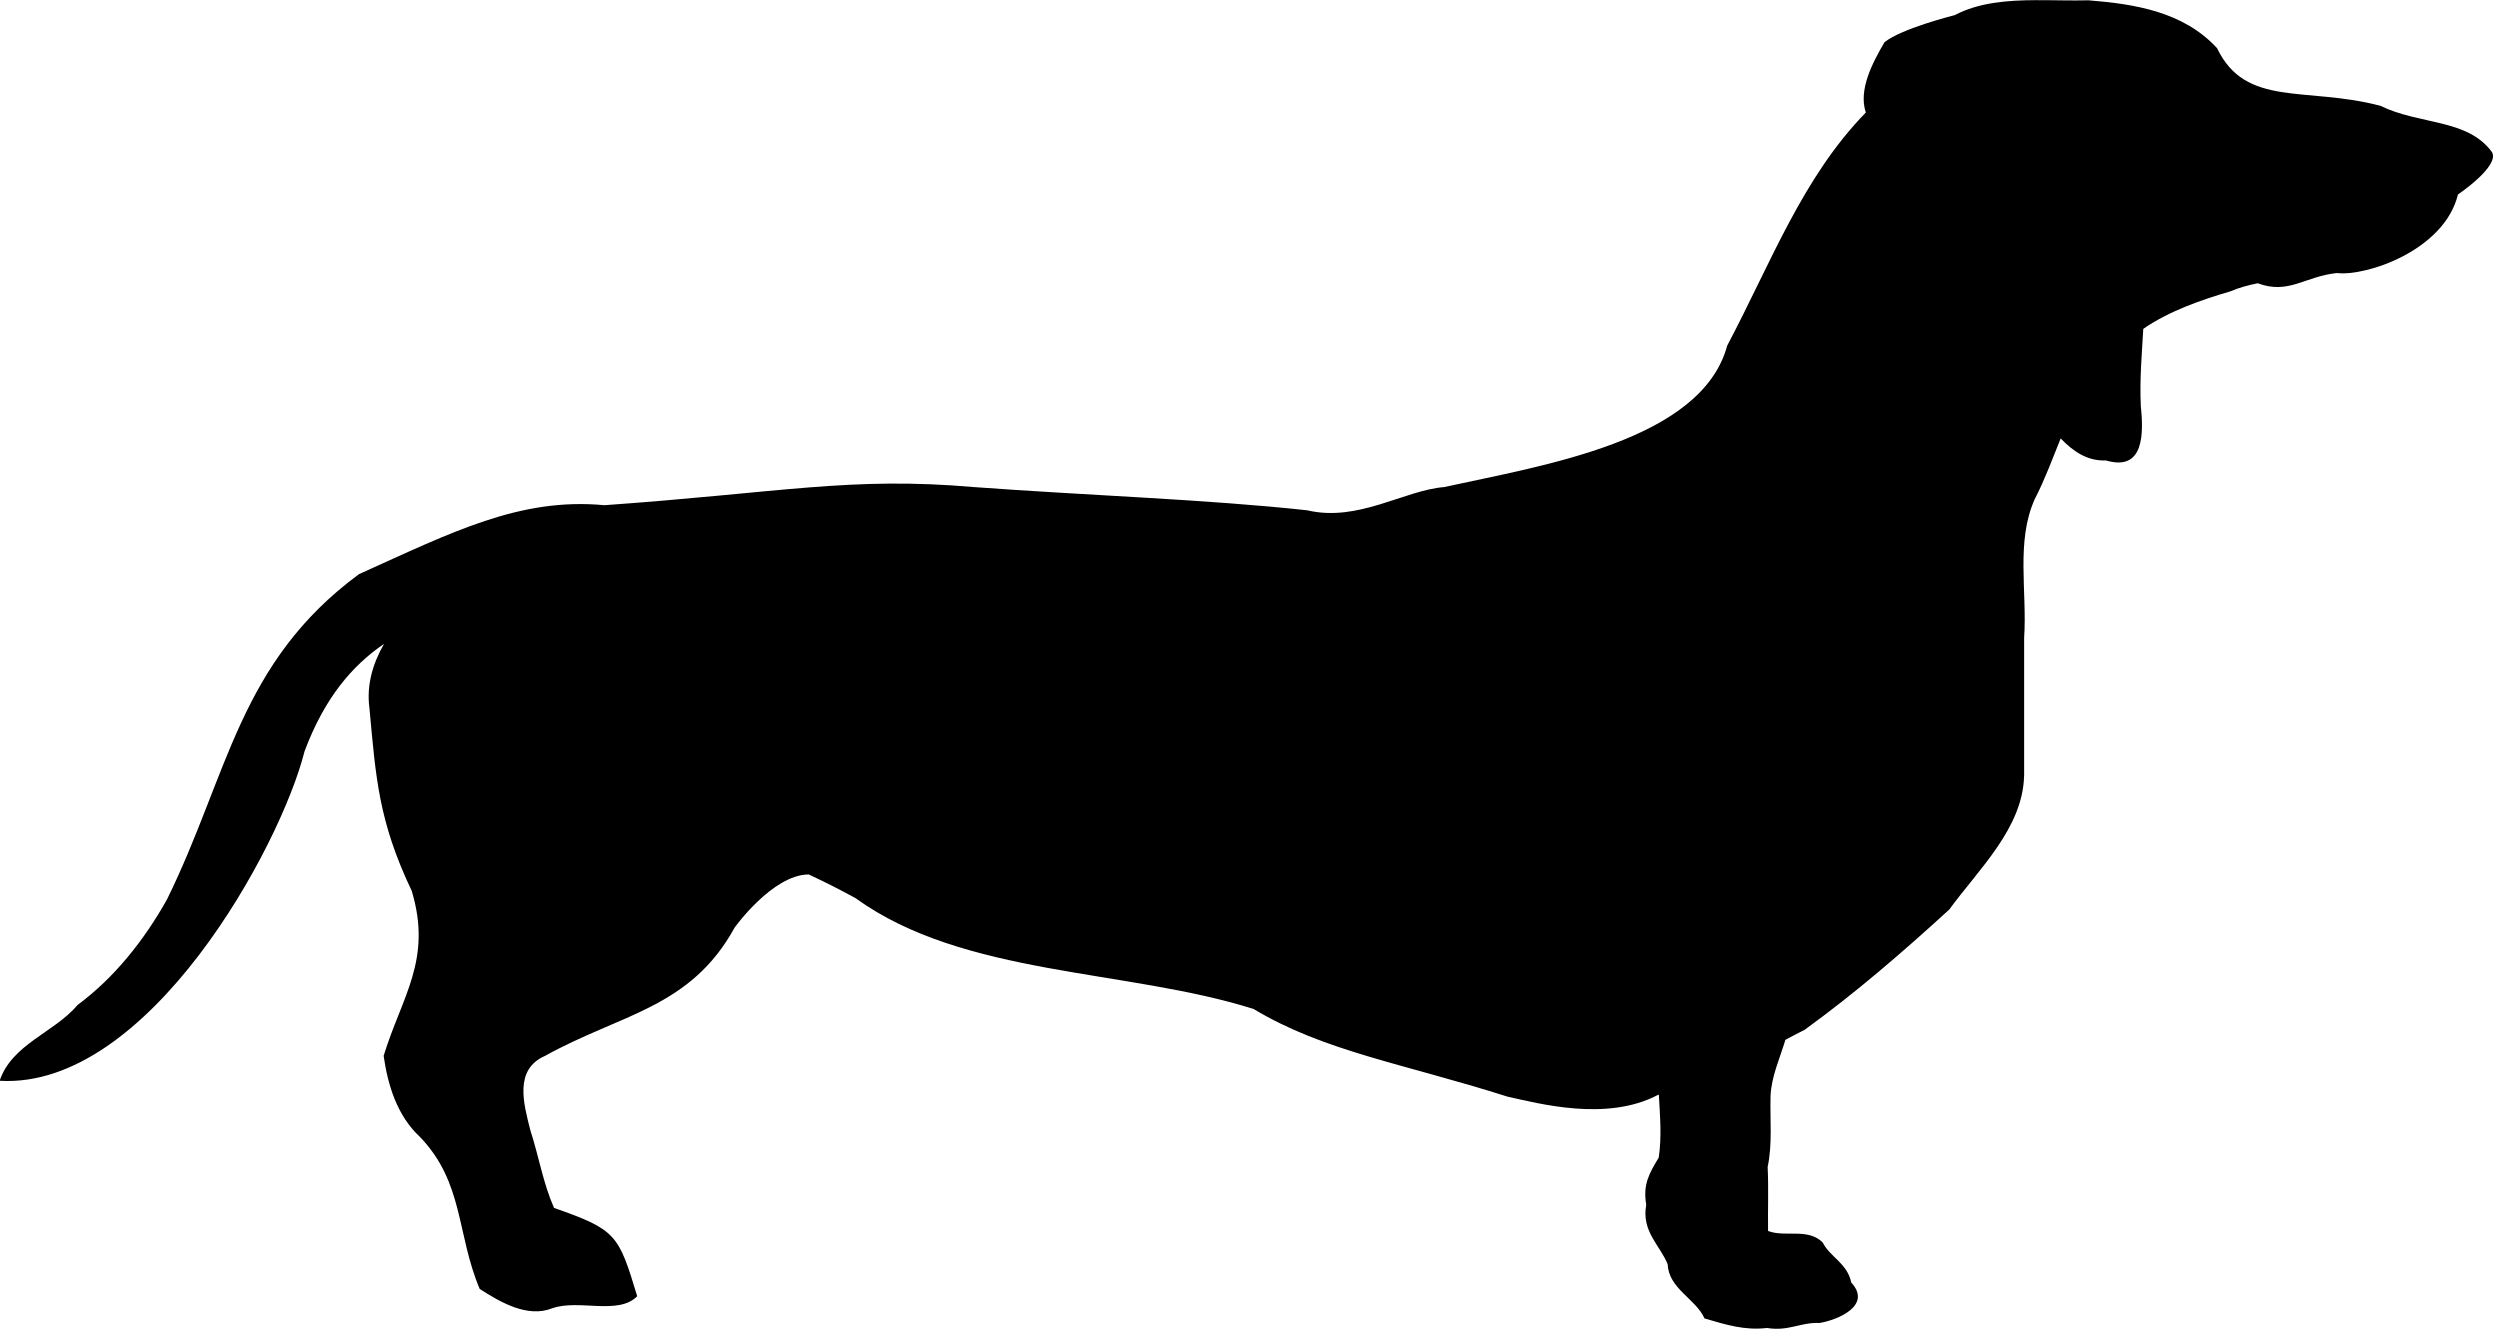 <?xml version="1.0" encoding="UTF-8"?><svg xmlns="http://www.w3.org/2000/svg" xmlns:xlink="http://www.w3.org/1999/xlink" height="165.3" preserveAspectRatio="xMidYMid meet" version="1.0" viewBox="230.1 515.1 310.3 165.3" width="310.3" zoomAndPan="magnify"><g id="change1_1"><path d="m482.85 515.12c2.162-9e-3 4.352 0.074 6.476 0.019 5.791 0.46 11.805 1.425 15.962 5.947 3.542 7.414 11.06 4.714 20.267 7.147 4.889 2.392 10.802 1.573 13.852 5.752 0.995 1.741-4.227 5.255-4.227 5.255-1.688 6.938-11.383 10.188-15.03 9.749-4.05 0.433-5.964 2.699-9.823 1.27-1.228 0.246-2.371 0.559-3.381 1.001-3.527 1.026-7.646 2.448-10.822 4.66-0.182 3.174-0.461 6.303-0.307 9.549 0.343 3.345 0.464 8.198-4.319 6.783-2.325 0.098-4.093-1.139-5.628-2.733-1.012 2.493-1.947 5.074-3.226 7.553-2.349 5.239-0.921 11.469-1.308 17.19-1.6e-4 5.719-3.9e-4 11.438 0 17.158-2e-3 6.1e-4 -5e-3 1e-3 -7e-3 2e-3 -0.168 6.473-5.633 11.565-9.286 16.569-5.75 5.258-11.639 10.355-17.964 14.936-0.797 0.396-1.587 0.813-2.372 1.236-0.706 2.325-1.738 4.552-1.847 6.955-0.08 2.953 0.251 5.974-0.36 8.821 0.128 2.646 0.013 5.302 0.052 7.952 2.169 0.815 4.907-0.404 6.77 1.411 0.937 1.853 3.054 2.565 3.557 4.987 2.619 2.838-1.655 4.643-3.938 5.021-2.337-0.12-3.837 1.067-6.524 0.616-2.778 0.337-5.149-0.419-7.757-1.185-1.063-2.418-4.448-3.687-4.566-6.721-0.965-2.379-3.279-4.086-2.663-7.382-0.441-2.571 0.394-3.919 1.552-5.862 0.386-2.609 0.156-5.17 0.013-7.795-0.043 7e-3 -0.084 0.018-0.126 0.025-6.363 3.349-14.791 1.053-18.646 0.21-13.104-4.155-22.711-5.601-31.532-10.882-15.716-4.974-35.996-4.046-49.398-13.754-1.972-1.084-3.91-2.056-5.816-2.943-4.489 0.02-9.191 6.585-9.191 6.585-5.494 10.018-14.16 10.721-23.532 15.93-3.904 1.702-2.638 6-1.831 9.224 1.078 3.322 1.559 6.489 2.939 9.647 7.735 2.718 8.006 3.278 10.326 10.962-2.354 2.406-7.262 0.326-10.553 1.5-3.091 1.225-6.467-0.781-9-2.407-2.874-6.834-1.966-13.192-7.402-18.856-2.837-2.625-3.989-6.398-4.518-10.073 2.258-7.364 6.063-11.918 3.489-20.468-4.131-8.691-4.454-14.055-5.253-22.714-0.381-2.852 0.429-5.531 1.81-7.949-3.953 2.703-7.38 6.697-9.862 13.332-2.968 11.835-19.358 41.971-37.844 40.896 1.527-4.563 6.766-5.964 9.684-9.418 4.627-3.441 8.264-8.066 11.082-13.081 7.659-15.584 8.914-29.376 23.838-40.387 11.557-5.202 19.946-9.541 30.461-8.556 21.939-1.558 30.554-3.578 45.793-2.254 14.187 1.046 29.065 1.536 41.436 2.887 6.319 1.498 12.057-2.493 16.994-2.882 12.311-2.702 31.945-5.742 35.139-17.562 5.434-10.275 9.342-20.871 17.203-28.929-0.943-2.813 0.813-6.147 2.315-8.722 2.108-1.713 8.709-3.362 8.709-3.362 3.019-1.58 6.541-1.848 10.138-1.863z" fill="inherit" fill-rule="evenodd"/></g></svg>